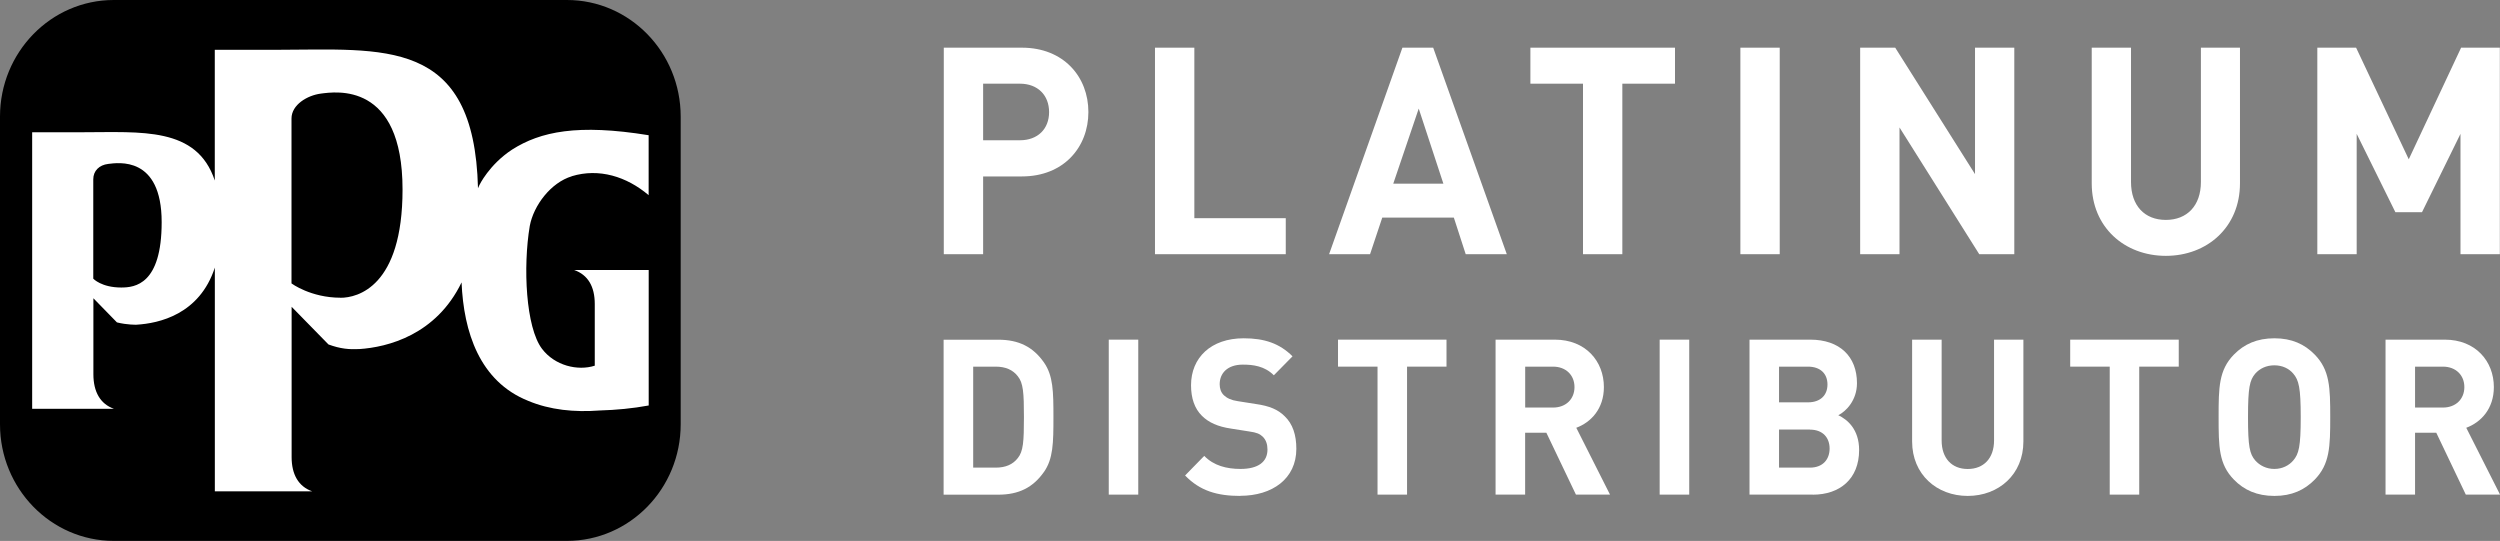 <?xml version="1.0" encoding="UTF-8"?> <svg xmlns="http://www.w3.org/2000/svg" width="171" height="37" viewBox="0 0 171 37" fill="none"><rect x="0" y="0" width="171" height="37" fill="#808080" stroke="none"/><path d="M69.898 12.068H67.246V17.387H64.555V3.261H69.898C72.764 3.261 74.446 5.265 74.446 7.663C74.446 10.06 72.764 12.068 69.898 12.068ZM69.764 5.724H67.246V9.594H69.764C70.983 9.594 71.758 8.819 71.758 7.667C71.758 6.515 70.983 5.724 69.764 5.724Z" fill="white"></path><path d="M79.001 17.387V3.261H81.693V14.924H87.946V17.387H79.001Z" fill="white"></path><path d="M100.254 17.387L99.443 14.884H94.547L93.712 17.387H90.91L95.925 3.261H98.03L103.065 17.387H100.258H100.254ZM97.041 7.428L95.299 12.563H98.727L97.041 7.428Z" fill="white"></path><path d="M110.968 5.724V17.387H108.277V5.724H104.679V3.261H114.57V5.724H110.972H110.968Z" fill="white"></path><path d="M119.042 17.387V3.261H121.733V17.387H119.042Z" fill="white"></path><path d="M135.38 17.387L129.926 8.718V17.387H127.235V3.261H129.633L135.091 11.91V3.261H137.778V17.387H135.376H135.38Z" fill="white"></path><path d="M148.144 17.5C145.318 17.5 143.074 15.541 143.074 12.543V3.261H145.761V12.446C145.761 14.068 146.691 15.042 148.144 15.042C149.596 15.042 150.542 14.068 150.542 12.446V3.261H153.214V12.543C153.214 15.541 150.966 17.5 148.144 17.5Z" fill="white"></path><path d="M168.297 17.387V9.156L165.665 14.514H163.844L161.197 9.156V17.387H158.505V3.261H161.157L164.759 10.896L168.34 3.261H170.988V17.387H168.301H168.297Z" fill="white"></path><path d="M71.402 32.286C70.662 33.341 69.689 33.836 68.28 33.836H64.543V23.236H68.28C69.685 23.236 70.658 23.727 71.402 24.786C72.04 25.694 72.055 26.782 72.055 28.538C72.055 30.294 72.04 31.382 71.402 32.29V32.286ZM69.617 25.735C69.285 25.305 68.79 25.078 68.106 25.078H66.566V31.986H68.106C68.79 31.986 69.285 31.763 69.617 31.333C69.993 30.871 70.037 30.201 70.037 28.534C70.037 26.867 69.993 26.197 69.617 25.735Z" fill="white"></path><path d="M75.839 33.832V23.232H77.857V33.832H75.839Z" fill="white"></path><path d="M84.835 33.921C83.268 33.921 82.077 33.58 81.06 32.522L82.37 31.183C83.019 31.852 83.905 32.075 84.851 32.075C86.054 32.075 86.695 31.597 86.695 30.749C86.695 30.392 86.597 30.092 86.375 29.873C86.169 29.678 85.967 29.585 85.445 29.512L84.21 29.317C83.296 29.183 82.67 28.899 82.207 28.437C81.713 27.946 81.467 27.244 81.467 26.352C81.467 24.461 82.833 23.139 85.069 23.139C86.494 23.139 87.527 23.492 88.409 24.372L87.131 25.67C86.494 25.029 85.694 24.94 85.009 24.94C83.933 24.94 83.426 25.552 83.426 26.279C83.426 26.562 83.501 26.83 83.715 27.037C83.921 27.232 84.226 27.378 84.661 27.439L85.892 27.633C86.842 27.767 87.42 28.019 87.871 28.469C88.421 28.992 88.67 29.747 88.67 30.7C88.67 32.753 87.016 33.913 84.835 33.913V33.921Z" fill="white"></path><path d="M96.242 25.078V33.832H94.223V25.078H91.52V23.232H98.941V25.078H96.238H96.242Z" fill="white"></path><path d="M107.794 33.832L105.772 29.601H104.319V33.832H102.297V23.232H106.35C108.459 23.232 109.706 24.709 109.706 26.477C109.706 27.966 108.819 28.887 107.818 29.26L110.125 33.832H107.786H107.794ZM106.227 25.078H104.323V27.877H106.227C107.113 27.877 107.695 27.293 107.695 26.477C107.695 25.662 107.113 25.078 106.227 25.078Z" fill="white"></path><path d="M113.521 33.832V23.232H115.543V33.832H113.521Z" fill="white"></path><path d="M123.997 33.832H119.667V23.232H123.823C125.842 23.232 127.017 24.392 127.017 26.209C127.017 27.386 126.261 28.144 125.739 28.4C126.364 28.696 127.164 29.369 127.164 30.781C127.164 32.761 125.842 33.836 123.997 33.836V33.832ZM123.665 25.078H121.686V27.52H123.665C124.52 27.52 124.999 27.029 124.999 26.299C124.999 25.569 124.524 25.078 123.665 25.078ZM123.795 29.382H121.686V31.986H123.795C124.71 31.986 125.145 31.394 125.145 30.68C125.145 29.966 124.71 29.386 123.795 29.386V29.382Z" fill="white"></path><path d="M134.592 33.921C132.475 33.921 130.789 32.449 130.789 30.201V23.232H132.808V30.128C132.808 31.345 133.504 32.079 134.592 32.079C135.681 32.079 136.393 31.349 136.393 30.128V23.232H138.4V30.201C138.4 32.449 136.714 33.921 134.592 33.921Z" fill="white"></path><path d="M146.323 25.078V33.832H144.305V25.078H141.602V23.232H149.026V25.078H146.323Z" fill="white"></path><path d="M158.327 32.806C157.631 33.515 156.76 33.921 155.569 33.921C154.377 33.921 153.491 33.519 152.798 32.806C151.765 31.747 151.753 30.558 151.753 28.53C151.753 26.502 151.765 25.313 152.798 24.254C153.495 23.54 154.381 23.139 155.569 23.139C156.756 23.139 157.631 23.54 158.327 24.254C159.36 25.313 159.388 26.502 159.388 28.53C159.388 30.558 159.36 31.743 158.327 32.806ZM156.859 25.556C156.57 25.212 156.119 24.988 155.565 24.988C155.011 24.988 154.563 25.212 154.259 25.556C153.879 26.003 153.764 26.506 153.764 28.534C153.764 30.562 153.879 31.049 154.259 31.495C154.563 31.836 155.015 32.075 155.565 32.075C156.115 32.075 156.57 31.836 156.859 31.495C157.239 31.049 157.37 30.558 157.37 28.534C157.37 26.51 157.239 26.003 156.859 25.556Z" fill="white"></path><path d="M168.661 33.832L166.642 29.601H165.19V33.832H163.171V23.232H167.224C169.33 23.232 170.58 24.709 170.58 26.477C170.58 27.966 169.694 28.887 168.692 29.26L171.004 33.832H168.665H168.661ZM167.094 25.078H165.19V27.877H167.094C167.98 27.877 168.562 27.293 168.562 26.477C168.562 25.662 167.98 25.078 167.094 25.078Z" fill="white"></path><path d="M7.781 0H38.778C43.073 0 46.559 3.574 46.559 7.975V29.021C46.559 33.422 43.073 36.996 38.778 36.996H7.781C3.487 36.996 0 33.422 0 29.021V7.975C0 3.574 3.487 0 7.781 0Z" fill="black"></path><path d="M39.111 12.052C40.971 11.488 42.863 12.072 44.367 13.35V9.249C39.514 8.462 36.97 8.997 35.03 10.231C33.455 11.261 32.786 12.669 32.786 12.669C32.786 12.669 32.751 12.742 32.695 12.876C32.442 2.499 26.248 3.403 18.855 3.407C16.781 3.407 14.691 3.407 14.691 3.407V12.348C13.464 8.649 9.669 9.046 5.612 9.046C4.14 9.046 2.2 9.046 2.2 9.046V27.962H7.793C6.859 27.629 6.388 26.802 6.388 25.597V20.401L7.999 22.052C8.711 22.23 9.332 22.21 9.332 22.21C10.876 22.12 13.65 21.508 14.695 18.303V33.605H21.348C20.418 33.272 19.947 32.461 19.947 31.26V20.985L22.468 23.561C23.284 23.861 23.881 23.909 24.57 23.877C26.509 23.751 29.834 22.912 31.571 19.317C31.714 22.697 32.794 26.088 36.138 27.422C37.611 28.039 39.285 28.209 41.026 28.076C42.162 28.043 43.266 27.938 44.371 27.735V18.47H39.277C40.211 18.802 40.682 19.589 40.682 20.794V25.013C39.518 25.386 37.951 25.017 37.072 23.857C35.964 22.392 35.766 18.263 36.237 15.451C36.502 14.044 37.678 12.49 39.115 12.056L39.111 12.052ZM8.291 19.666C6.938 19.666 6.38 19.062 6.38 19.062V12.263C6.38 11.683 6.788 11.285 7.401 11.212C8.062 11.135 11.058 10.644 11.058 15.196C11.058 19.459 9.229 19.666 8.291 19.666ZM23.295 20.364C21.253 20.364 19.939 19.386 19.939 19.386V8.105C19.939 7.164 21.024 6.519 21.954 6.401C22.947 6.275 27.534 5.566 27.534 12.961C27.534 19.626 24.443 20.368 23.295 20.368V20.364Z" fill="white"></path></svg> 